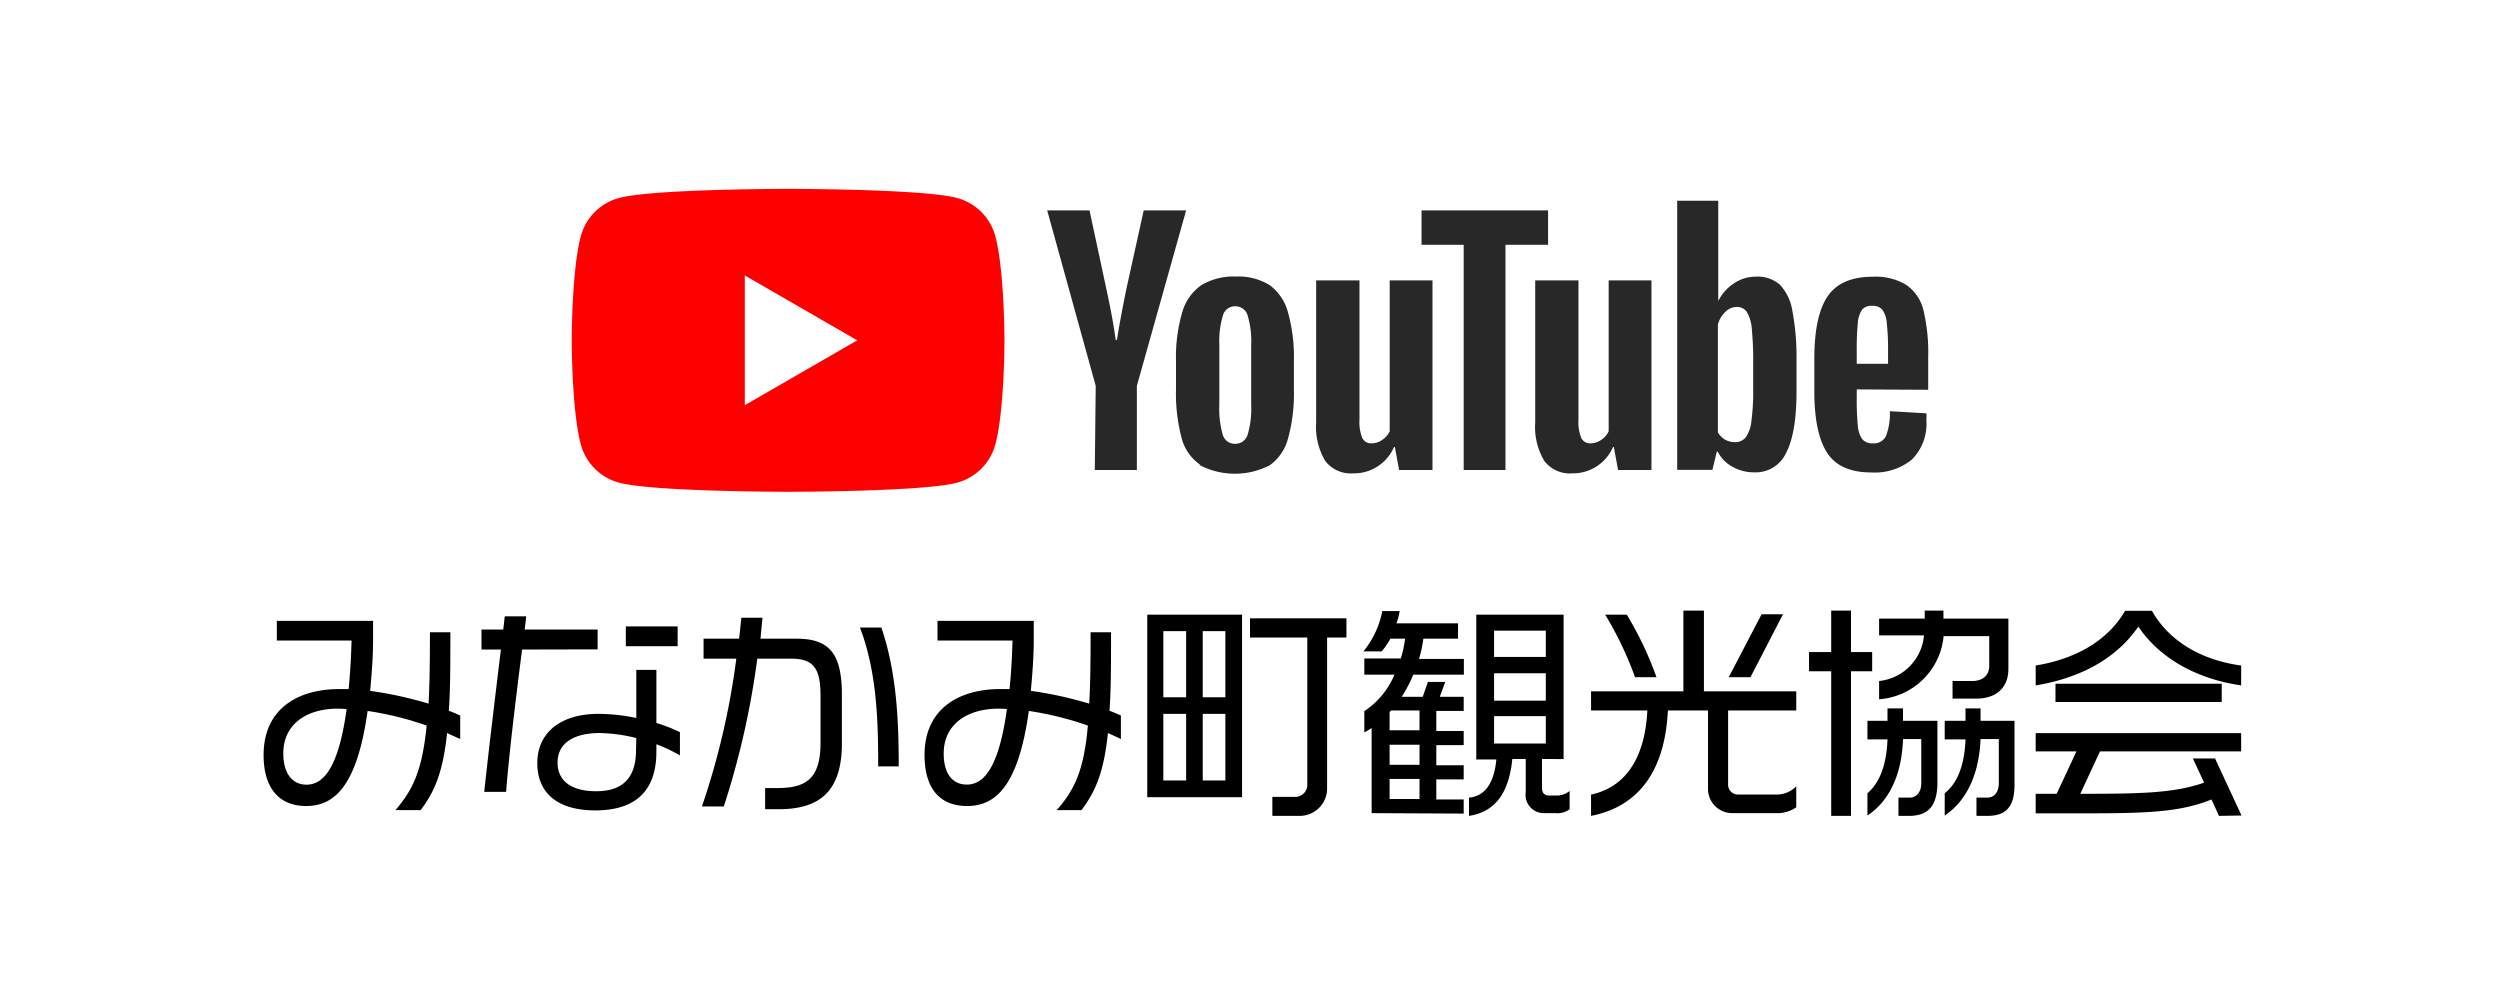 <svg xmlns="http://www.w3.org/2000/svg" width="274" height="108"><defs><style>.a{fill:#fff}.c{fill:#282828}</style></defs><path class="a" d="M0 0h274v108H0z"/><path d="M49 80.34c-.45 4.28-1.35 6.4-2.9 8.45h-2.76c1.95-2.25 2.95-4.45 3.42-9.27a35.17 35.17 0 00-6.47-1.6c-1.13 8.08-3.55 10.42-6.73 10.42-2.94 0-4.67-1.92-4.67-5.6 0-4.95 3.62-7.22 8.32-7.22h1c.15-1.55.27-3.3.32-5.32h-8.19v-2.15h10.55v2c0 2.12-.17 4-.32 5.67a41.74 41.74 0 016.4 1.4c.12-2.12.15-4.67.15-7.82h2.24c0 3.52 0 6.3-.17 8.6.48.17.9.37 1.25.52V81c-.44-.21-.98-.43-1.44-.66zm-12-2.67c-3.4 0-5.95 1.7-5.95 4.9C31.06 85 32.21 86 33.59 86c1.92 0 3.52-1.95 4.4-8.27-.33-.04-.65-.06-.99-.06zm20.22-6.48c-.68 5.3-1.45 11.65-1.75 15.6h-2.4c.43-4 1.18-10.3 1.83-15.6h-2.13V69h2.38c.07-.47.12-1 .17-1.45h2.35c-.05.48-.1 1-.17 1.45h8v2.17zm14.72 10.38v.82c0 4.13-2.12 6.43-6.7 6.43-4 0-6.35-1.8-6.35-5.18s2.6-5.4 6.7-5.4a20.45 20.45 0 014.15.45v-5.27h2.2v5.82c1 .3 1.8.63 2.58 1v2.55a18.28 18.28 0 00-2.58-1.22zm-2.2-.68a17.94 17.94 0 00-4-.55c-2.7 0-4.63 1-4.63 3.25 0 1.93 1.43 3.13 4.23 3.13s4.37-1.35 4.37-4.53zm-1.15-10.07v-2.17h5.68v2.17zm16.74 17.87h-1.47v-2.32h1.3c3 0 4.77-.85 4.77-4.93v-5.17c0-3-.75-4.08-3.22-4.08H83a90.87 90.87 0 01-3.67 16.2h-2.4a82.87 82.87 0 003.77-16.2h-3.59V70H81c.1-.77.17-1.55.25-2.3h2.32c-.07.73-.15 1.53-.22 2.3h3.92c3.52 0 5 1.5 5 6.12v5.63c-.09 5.25-2.72 6.94-6.94 6.94zM96.25 84c0-4.82-.12-10.32-2-15.22h2.35c1.7 5 1.9 10.35 1.9 15.22zm25.18-3.66c-.45 4.28-1.35 6.4-2.9 8.45h-2.72c2-2.25 3-4.45 3.42-9.27a35.17 35.17 0 00-6.47-1.6c-1.13 8.08-3.55 10.42-6.76 10.42-3 0-4.67-1.92-4.67-5.6 0-4.95 3.62-7.22 8.32-7.22h1c.15-1.55.27-3.3.32-5.32h-8.22v-2.15h10.55v2c0 2.12-.17 4-.32 5.67a41.74 41.74 0 016.4 1.4c.12-2.12.15-4.67.15-7.82h2.24c0 3.52 0 6.3-.17 8.6.48.17.9.37 1.25.52V81c-.42-.21-.92-.43-1.42-.66zm-12-2.67c-3.4 0-6 1.7-6 4.9 0 2.47 1.15 3.42 2.53 3.42 1.92 0 3.52-1.95 4.4-8.27-.23-.03-.55-.05-.88-.05zm16.31 9.7v-20h10.39v20zm4.26-18.2h-2.5v7.25h2.5zm0 9.07h-2.5v7.3h2.5zm4.3-9.07h-2.48v7.25h2.48zm0 9.07h-2.48v7.3h2.48zm11.15-8.37v16.62a3 3 0 01-3 2.93h-3v-2.08H142a1.32 1.32 0 001.28-1.3V69.87H137v-2.1h10.57v2.1zm4.88 19.25v-9.33a8.06 8.06 0 01-.8.48v-2.33a8.86 8.86 0 003.3-4h-3.3v-1.77h4A13.4 13.4 0 00154 70h-1.62a7.55 7.55 0 01-.95 1.39h-2a9.91 9.91 0 002.07-4.42h1.9a7 7 0 01-.35 1.35h6.75V70H156a13.34 13.34 0 01-.48 2.22h4.92v1.72h-5.54a15.54 15.54 0 01-1.27 2.43h2.3l.57-1.63h1.9l-.6 1.63h2.62v1.55h-3v2.2h3v1.55h-3v2.2h3v1.55h-3v2.2h3v1.55zm5.25-11.25h-3.13a1.29 1.29 0 01-.15.17v2h3.28zm0 3.75h-3.28v2.2h3.28zm0 3.75h-3.28v2.2h3.28zm14.89 3.75h-1.15a2 2 0 01-2.1-2.28v-3.65h-1.47C165.37 87 163.8 89 161 89.42v-2c1.67-.15 2.75-1.48 3-4.18h-2.2V67.37h9.57v15.82H169v3.15c0 .65.35.85.8.85h.7a2.22 2.22 0 001.53-.5v2a2.23 2.23 0 01-1.56.43zm-1.05-20h-5.67V72h5.67zm0 4.67h-5.67v3h5.67zm0 4.7h-5.67v3h5.67zm25.33 10.63h-4.85a2.65 2.65 0 01-2.7-2.73v-8.52h-4.4c-.3 6.25-2.92 10.47-8.42 11.55v-2.33c4-.87 5.92-4.3 6.17-9.22h-6.17v-2.1h10.12v-8.85h2.25v8.85h10.12v2.1h-7.47V86a1.07 1.07 0 001.07 1.08h4.18a3 3 0 002.22-.9v2.3a3.6 3.6 0 01-2.12.64zm-15.55-14.9a37.73 37.73 0 00-3.27-6.85h2.37a38 38 0 013.25 6.85zm12.65 0h-2.38l3.6-6.9h2.35zm11.02-.65v15.85h-2.17V73.57h-2.43v-2.1h2.43v-4.55h2.17v4.55h2.32v2.1zm6.35 15.85h-1.15v-2h1.22c.83 0 1.28-.7 1.28-1.58V81h-2c-.15 4.35-1.8 7-3.9 8.38v-2.44c1-.85 2.07-2.5 2.2-5.9h-2.2V79h2.2v-1.36h1.7V79h3.77v6.92c-.05 2.35-.95 3.5-3.12 3.5zm7.35-12.85H214v-1.93h2.12c1.28 0 1.9-.7 1.9-1.67v-3.25h-5a7.65 7.65 0 01-7.07 6.92v-2a5.51 5.51 0 004.92-5h-4.92V67.8h5v-.88H213v.88h7.12v5.47c.02 1.9-1.12 3.3-3.55 3.3zm1.25 12.85h-1.2v-2h1.2c.82 0 1.25-.7 1.25-1.58V81h-2c-.18 4.33-1.85 7-3.93 8.38v-2.44c1.08-.85 2.15-2.5 2.28-5.9h-2.28V79h2.28v-1.36h1.65V79h3.72v7c0 2.34-.85 3.42-2.97 3.42zm16.54-20.75c-2.4 3.52-6.38 5.65-11.25 6.45v-2.18c4.3-.7 7.87-2.67 9.8-6h2.94c1.88 3.35 5.45 5.42 9.78 6v2.18c-4.83-.7-8.9-2.93-11.27-6.45zm8.84 20.75l-.82-1.8c-3.4 1.4-7.2 1.52-13.7 1.52h-5.57V87h2.3l2.17-4.65h-4.47v-2h22.52v2h-15.47L228 87c6.72 0 10.24-.07 13.57-1.22l-1.23-2.65h2.43l2.9 6.25zm-17.92-12.48v-2h18.22v2z"/><path d="M109.09 25.89a5.93 5.93 0 00-4.19-4.19c-3.7-1-18.53-1-18.53-1s-14.82 0-18.52 1a5.92 5.92 0 00-4.19 4.19c-1 3.7-1 11.41-1 11.41s0 7.72 1 11.41a5.92 5.92 0 004.19 4.19c3.7 1 18.52 1 18.52 1s14.83 0 18.53-1a5.93 5.93 0 004.19-4.19c1-3.69 1-11.41 1-11.41s-.01-7.71-1-11.41z" fill="red"/><path class="a" d="M81.63 44.41l12.32-7.11-12.32-7.11v14.22z"/><path class="c" d="M131.49 50.9a5.14 5.14 0 01-2-2.95 19.09 19.09 0 01-.6-5.32v-3a17.51 17.51 0 01.68-5.39 5.39 5.39 0 012.12-3 6.87 6.87 0 013.78-.93 6.48 6.48 0 013.7.95 5.46 5.46 0 012 3 18.25 18.25 0 01.64 5.38v3a18.52 18.52 0 01-.62 5.34 5.26 5.26 0 01-2 3 8.33 8.33 0 01-7.69 0zm5.25-3.26a10.06 10.06 0 00.39-3.32v-6.47a10 10 0 00-.39-3.28 1.39 1.39 0 00-1.37-1 1.37 1.37 0 00-1.34 1 10 10 0 00-.39 3.28v6.47a10.48 10.48 0 00.37 3.32 1.37 1.37 0 001.36 1 1.39 1.39 0 001.37-1zm66.76-4.96v1a27.52 27.52 0 00.12 3 2.87 2.87 0 00.49 1.46 1.41 1.41 0 001.15.45 1.47 1.47 0 001.45-.81 7 7 0 00.42-2.71l4 .23a5 5 0 010 .75 5.53 5.53 0 01-1.58 4.31 6.42 6.42 0 01-4.46 1.42q-3.45 0-4.85-2.17c-.92-1.45-1.39-3.68-1.39-6.71v-3.58q0-4.68 1.45-6.83t4.93-2.16a6.47 6.47 0 013.69.89 4.7 4.7 0 011.89 2.78 20 20 0 01.52 5.16v3.56zm.59-8.75a2.92 2.92 0 00-.47 1.44 27.91 27.91 0 00-.12 3v1.5h3.43V38.4a25.07 25.07 0 00-.14-3 2.87 2.87 0 00-.49-1.46 1.37 1.37 0 00-1.1-.42 1.33 1.33 0 00-1.11.41zm-84 8.36l-5.32-19.23h4.64l1.87 8.72q.7 3.21 1 5.49h.14q.23-1.64 1-5.46l1.93-8.75H130l-5.4 19.23v9.22h-4.61zM157 30.73v20.78h-3.66l-.46-2.51h-.1a4.77 4.77 0 01-4.47 2.88 3.52 3.52 0 01-3.06-1.36 7.31 7.31 0 01-1-4.24V30.73H149V46a4.58 4.58 0 00.31 2 1.05 1.05 0 001 .59 2.05 2.05 0 001.17-.37 2.29 2.29 0 00.83-.95V30.73zm24 0v20.78h-3.66l-.46-2.51h-.1a4.77 4.77 0 01-4.47 2.88 3.49 3.49 0 01-3.05-1.36 7.22 7.22 0 01-1-4.24V30.73H173V46a4.58 4.58 0 00.31 2 1.05 1.05 0 001 .59 2.05 2.05 0 001.17-.37 2.29 2.29 0 00.83-.95V30.73z"/><path class="c" d="M169.67 26.83H165v24.68h-4.58V26.83h-4.62v-3.77h13.87zm26.77 7.22a5.36 5.36 0 00-1.37-2.85 3.7 3.7 0 00-2.61-.88 4.29 4.29 0 00-2.41.73 4.9 4.9 0 00-1.73 1.95V22h-4.5v29.5h3.86l.48-2h.1a3.93 3.93 0 001.62 1.66 4.82 4.82 0 002.41.61 3.67 3.67 0 003.49-2.18q1.13-2.19 1.12-6.83v-3.25a27.52 27.52 0 00-.46-5.46zm-4.29 8.48a25.32 25.32 0 01-.19 3.56 3.83 3.83 0 01-.62 1.83 1.46 1.46 0 01-1.19.54 2.21 2.21 0 01-1.07-.27 2 2 0 01-.8-.82v-11.8a3 3 0 01.82-1.39 1.79 1.79 0 011.25-.54 1.29 1.29 0 011.11.56 4.4 4.4 0 01.54 1.88 35.93 35.93 0 01.15 3.77z"/></svg>